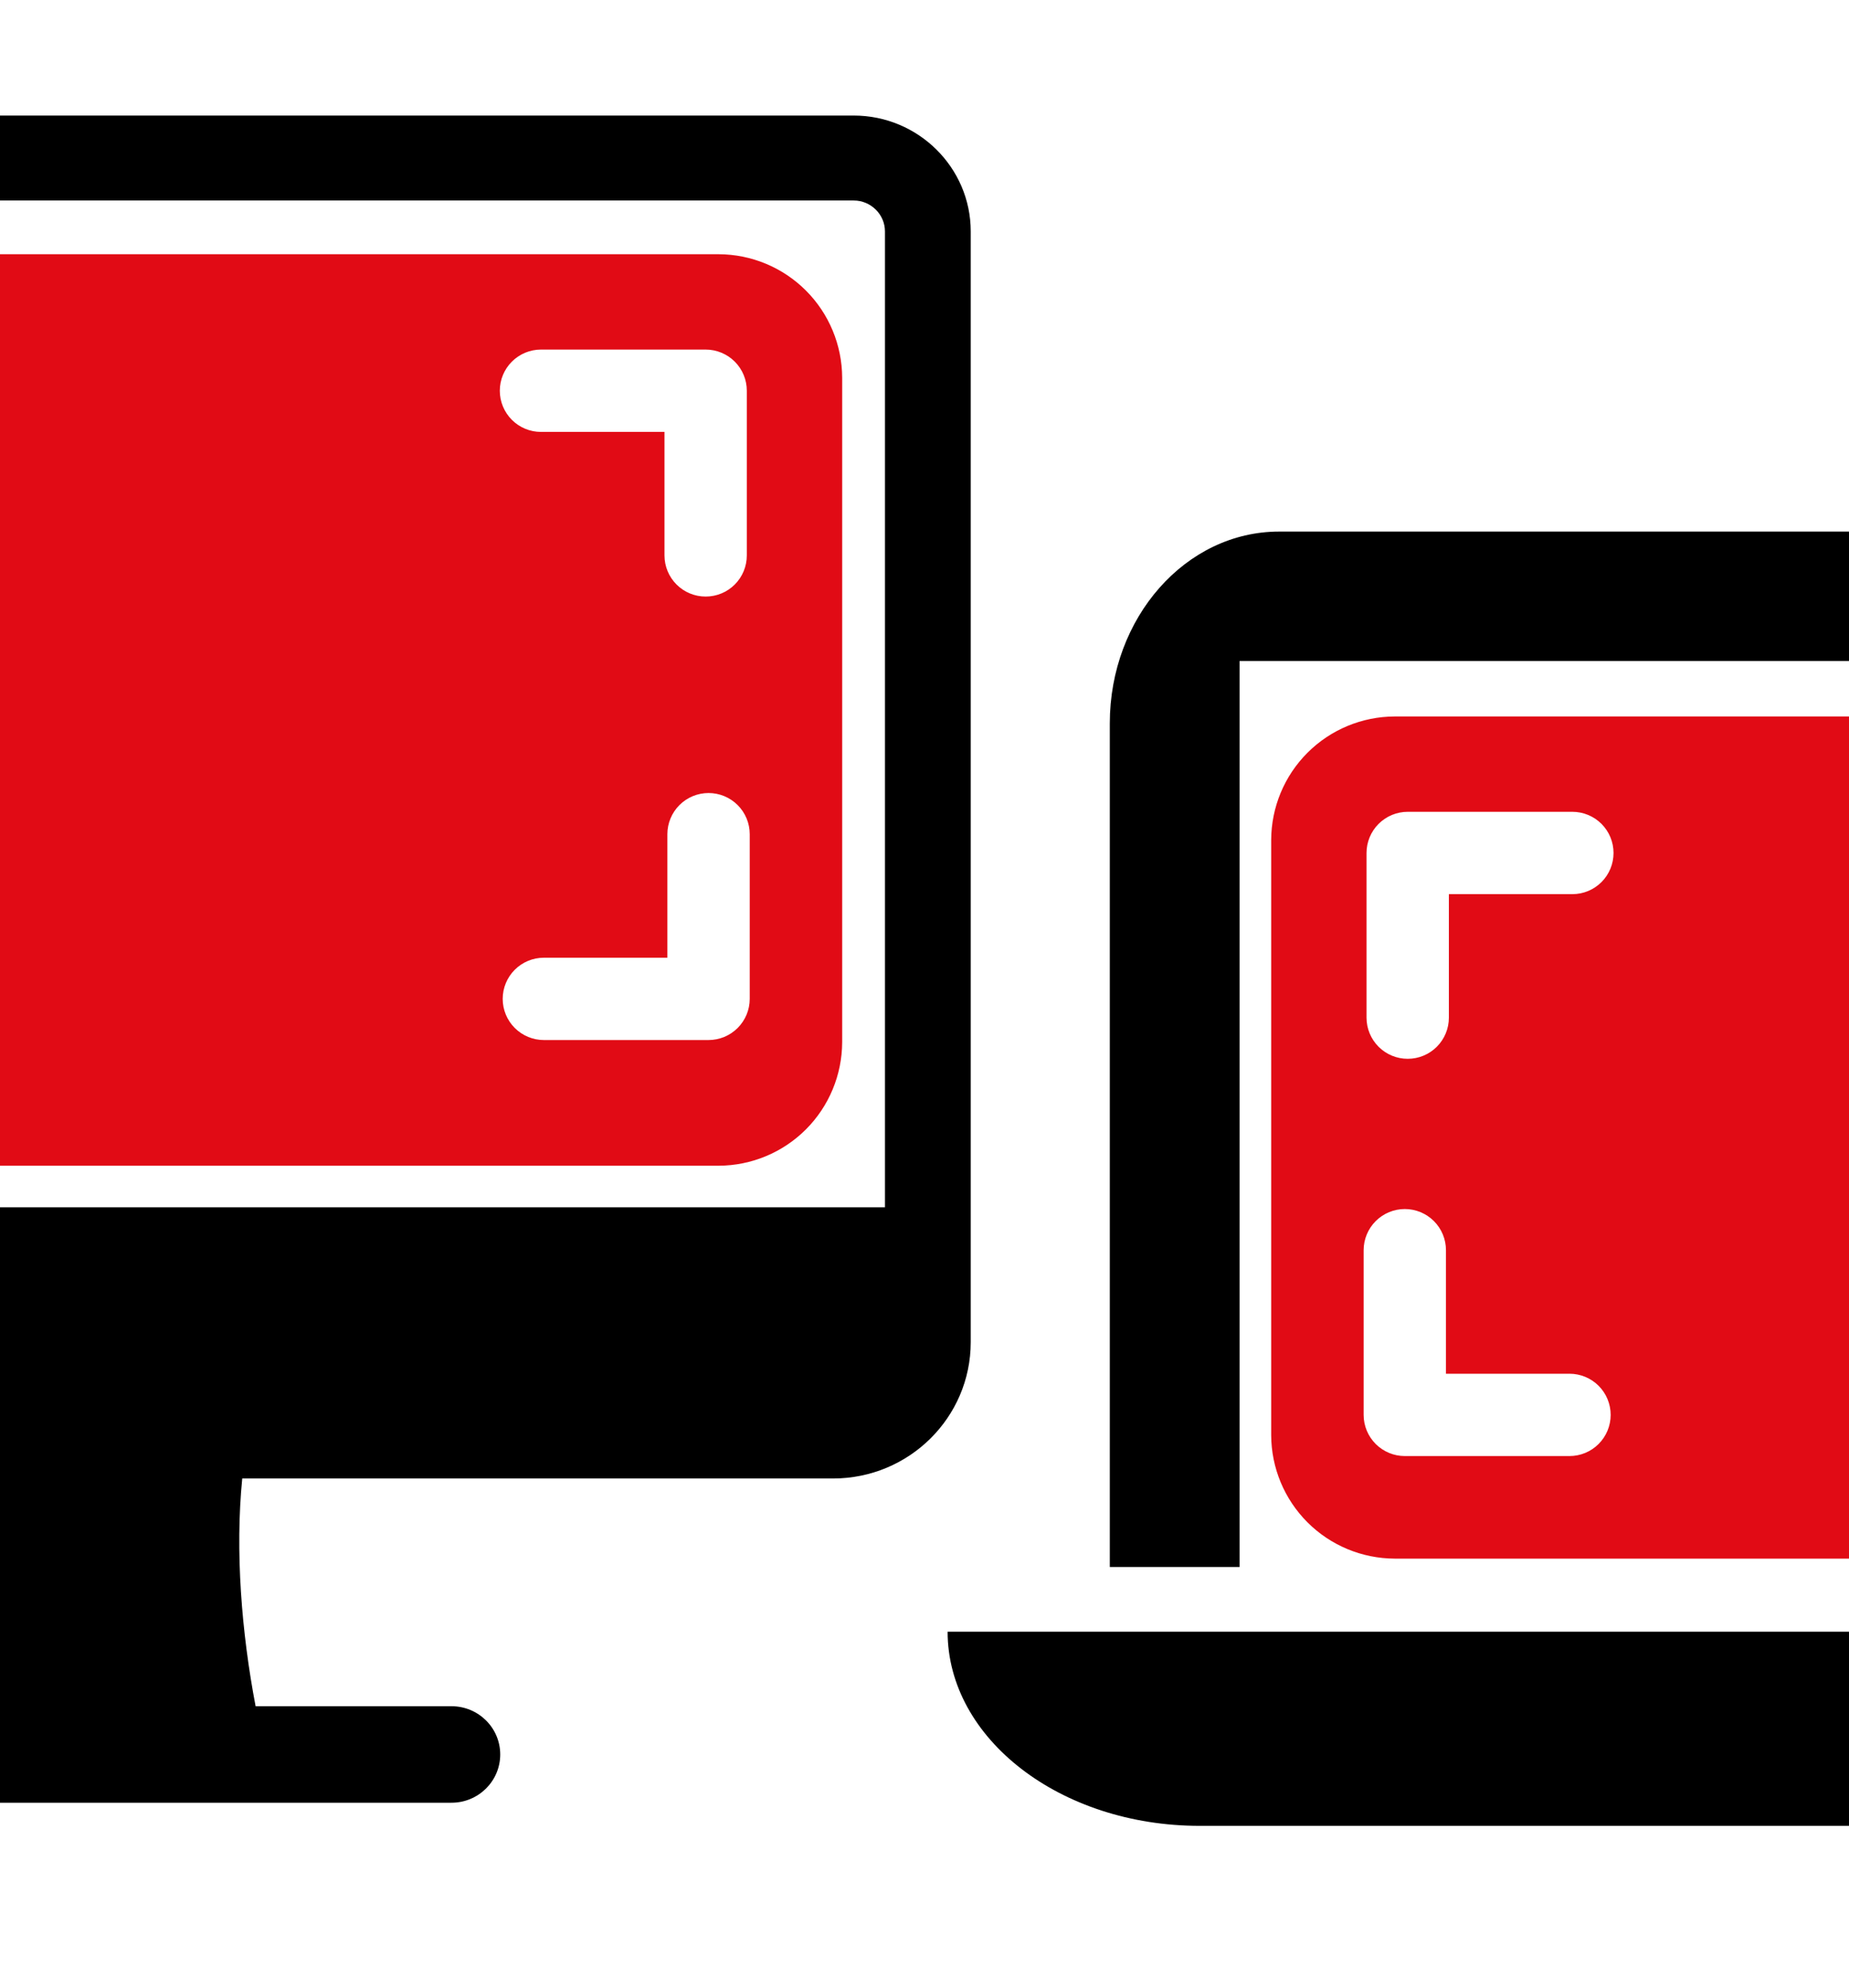 <?xml version="1.0" encoding="UTF-8"?>
<svg xmlns="http://www.w3.org/2000/svg" width="80" height="86" viewBox="0 0 80 86" fill="none">
  <g clip-path="url(#clip0_489_1394)">
    <path d="M53.632 28.6H108.368V67.8H113.982V31.302C113.982 26.71 110.698 23 106.656 23H55.344C51.302 23 48.017 26.724 48.017 31.302V67.8H53.632V28.6ZM41 70.6C41 75.234 45.884 79 51.905 79H110.095C116.116 79 121 75.234 121 70.6H41Z" fill="black"></path>
    <path fill-rule="evenodd" clip-rule="evenodd" d="M60.344 31H99.094C100.51 31.004 101.866 31.569 102.868 32.57C103.869 33.571 104.433 34.928 104.438 36.344V62.094C104.433 63.51 103.869 64.866 102.868 65.868C101.866 66.869 100.51 67.433 99.094 67.438H60.344C58.928 67.433 57.571 66.869 56.57 65.868C55.569 64.866 55.004 63.51 55 62.094V36.344C55.004 34.928 55.569 33.571 56.57 32.57C57.571 31.569 58.928 31.004 60.344 31ZM62.688 38.688H68.031C68.504 38.688 68.957 38.5 69.291 38.166C69.625 37.832 69.812 37.379 69.812 36.906C69.812 36.434 69.625 35.981 69.291 35.647C68.957 35.313 68.504 35.125 68.031 35.125H60.906C60.434 35.125 59.981 35.313 59.647 35.647C59.313 35.981 59.125 36.434 59.125 36.906V44.031C59.125 44.504 59.313 44.957 59.647 45.291C59.981 45.625 60.434 45.812 60.906 45.812C61.379 45.812 61.832 45.625 62.166 45.291C62.5 44.957 62.688 44.504 62.688 44.031V38.688ZM99.791 62.791C100.125 62.457 100.312 62.004 100.312 61.531V54.406C100.312 53.934 100.125 53.481 99.791 53.147C99.457 52.813 99.004 52.625 98.531 52.625C98.059 52.625 97.606 52.813 97.272 53.147C96.938 53.481 96.75 53.934 96.75 54.406V59.75H91.406C90.934 59.75 90.481 59.938 90.147 60.272C89.813 60.606 89.625 61.059 89.625 61.531C89.625 62.004 89.813 62.457 90.147 62.791C90.481 63.125 90.934 63.312 91.406 63.312H98.531C99.004 63.312 99.457 63.125 99.791 62.791ZM62.562 54.094L62.562 59.438H67.906C68.379 59.438 68.832 59.625 69.166 59.959C69.5 60.293 69.688 60.746 69.688 61.219C69.688 61.691 69.5 62.144 69.166 62.478C68.832 62.812 68.379 63 67.906 63H60.781C60.309 63 59.856 62.812 59.522 62.478C59.188 62.144 59 61.691 59 61.219L59 54.094C59 53.621 59.188 53.168 59.522 52.834C59.856 52.5 60.309 52.312 60.781 52.312C61.254 52.312 61.707 52.5 62.041 52.834C62.375 53.168 62.562 53.621 62.562 54.094Z" fill="#E10B15"></path>
    <g clip-path="url(#clip1_489_1394)">
      <path fill-rule="evenodd" clip-rule="evenodd" d="M-9.669 63.971C-9.354 67.103 -9.591 70.637 -10.155 73.824H-18.606C-19.771 73.824 -20.715 74.759 -20.715 75.912C-20.715 77.065 -19.771 78 -18.606 78H19.534C20.698 78 21.643 77.065 21.643 75.912C21.643 74.759 20.698 73.824 19.534 73.824H11.059C10.45 70.637 10.169 67.103 10.481 63.971H36.041C39.332 63.971 42 61.33 42 58.072C42 42.051 42 26.031 42 10.011C42 7.251 39.727 5 36.939 5H-23.143C-22.514 6.177 -21.969 7.404 -21.516 8.675H36.939C37.678 8.675 38.289 9.279 38.289 10.011V52.236H-37.289V10.011C-37.289 9.279 -36.678 8.675 -35.939 8.675H-25.607C-25.153 7.404 -24.609 6.177 -23.98 5H-35.939C-38.726 5 -41 7.251 -41 10.011V58.071C-41 61.33 -38.333 63.971 -35.041 63.971L-9.669 63.971Z" fill="black"></path>
      <path fill-rule="evenodd" clip-rule="evenodd" d="M31.094 11H-17.656C-19.072 11.004 -20.429 11.569 -21.43 12.57C-22.431 13.571 -22.996 14.928 -23 16.344V45.094C-22.996 46.51 -22.431 47.866 -21.43 48.868C-20.429 49.869 -19.072 50.433 -17.656 50.438H31.094C32.51 50.433 33.866 49.869 34.868 48.868C35.869 47.866 36.433 46.51 36.438 45.094V16.344C36.433 14.928 35.869 13.571 34.868 12.57C33.866 11.569 32.51 11.004 31.094 11ZM28.75 18.688H23.406C22.934 18.688 22.481 18.5 22.147 18.166C21.813 17.832 21.625 17.379 21.625 16.906C21.625 16.434 21.813 15.981 22.147 15.647C22.481 15.313 22.934 15.125 23.406 15.125H30.531C31.004 15.125 31.457 15.313 31.791 15.647C32.125 15.981 32.312 16.434 32.312 16.906V24.031C32.312 24.504 32.125 24.957 31.791 25.291C31.457 25.625 31.004 25.812 30.531 25.812C30.059 25.812 29.606 25.625 29.272 25.291C28.938 24.957 28.75 24.504 28.75 24.031V18.688ZM-18.353 45.791C-18.687 45.457 -18.875 45.004 -18.875 44.531V37.406C-18.875 36.934 -18.687 36.481 -18.353 36.147C-18.019 35.813 -17.566 35.625 -17.094 35.625C-16.621 35.625 -16.168 35.813 -15.834 36.147C-15.5 36.481 -15.312 36.934 -15.312 37.406V42.75H-9.969C-9.496 42.75 -9.043 42.938 -8.709 43.272C-8.375 43.606 -8.188 44.059 -8.188 44.531C-8.188 45.004 -8.375 45.457 -8.709 45.791C-9.043 46.125 -9.496 46.312 -9.969 46.312H-17.094C-17.566 46.312 -18.019 46.125 -18.353 45.791ZM28.875 36.094L28.875 41.438H23.531C23.059 41.438 22.606 41.625 22.272 41.959C21.938 42.293 21.75 42.746 21.75 43.219C21.75 43.691 21.938 44.144 22.272 44.478C22.606 44.812 23.059 45 23.531 45H30.656C31.129 45 31.582 44.812 31.916 44.478C32.25 44.144 32.438 43.691 32.438 43.219L32.438 36.094C32.438 35.621 32.25 35.168 31.916 34.834C31.582 34.5 31.129 34.312 30.656 34.312C30.184 34.312 29.731 34.5 29.397 34.834C29.063 35.168 28.875 35.621 28.875 36.094Z" fill="#E10B15"></path>
    </g>
  </g>
  <defs>
    <clipPath id="clip0_489_1394">
      <rect width="80" height="86" fill="white"></rect>
    </clipPath>
    <clipPath id="clip1_489_1394">
      <rect width="74" height="74" fill="white" transform="translate(-31 5)"></rect>
    </clipPath>
  </defs>
</svg>
